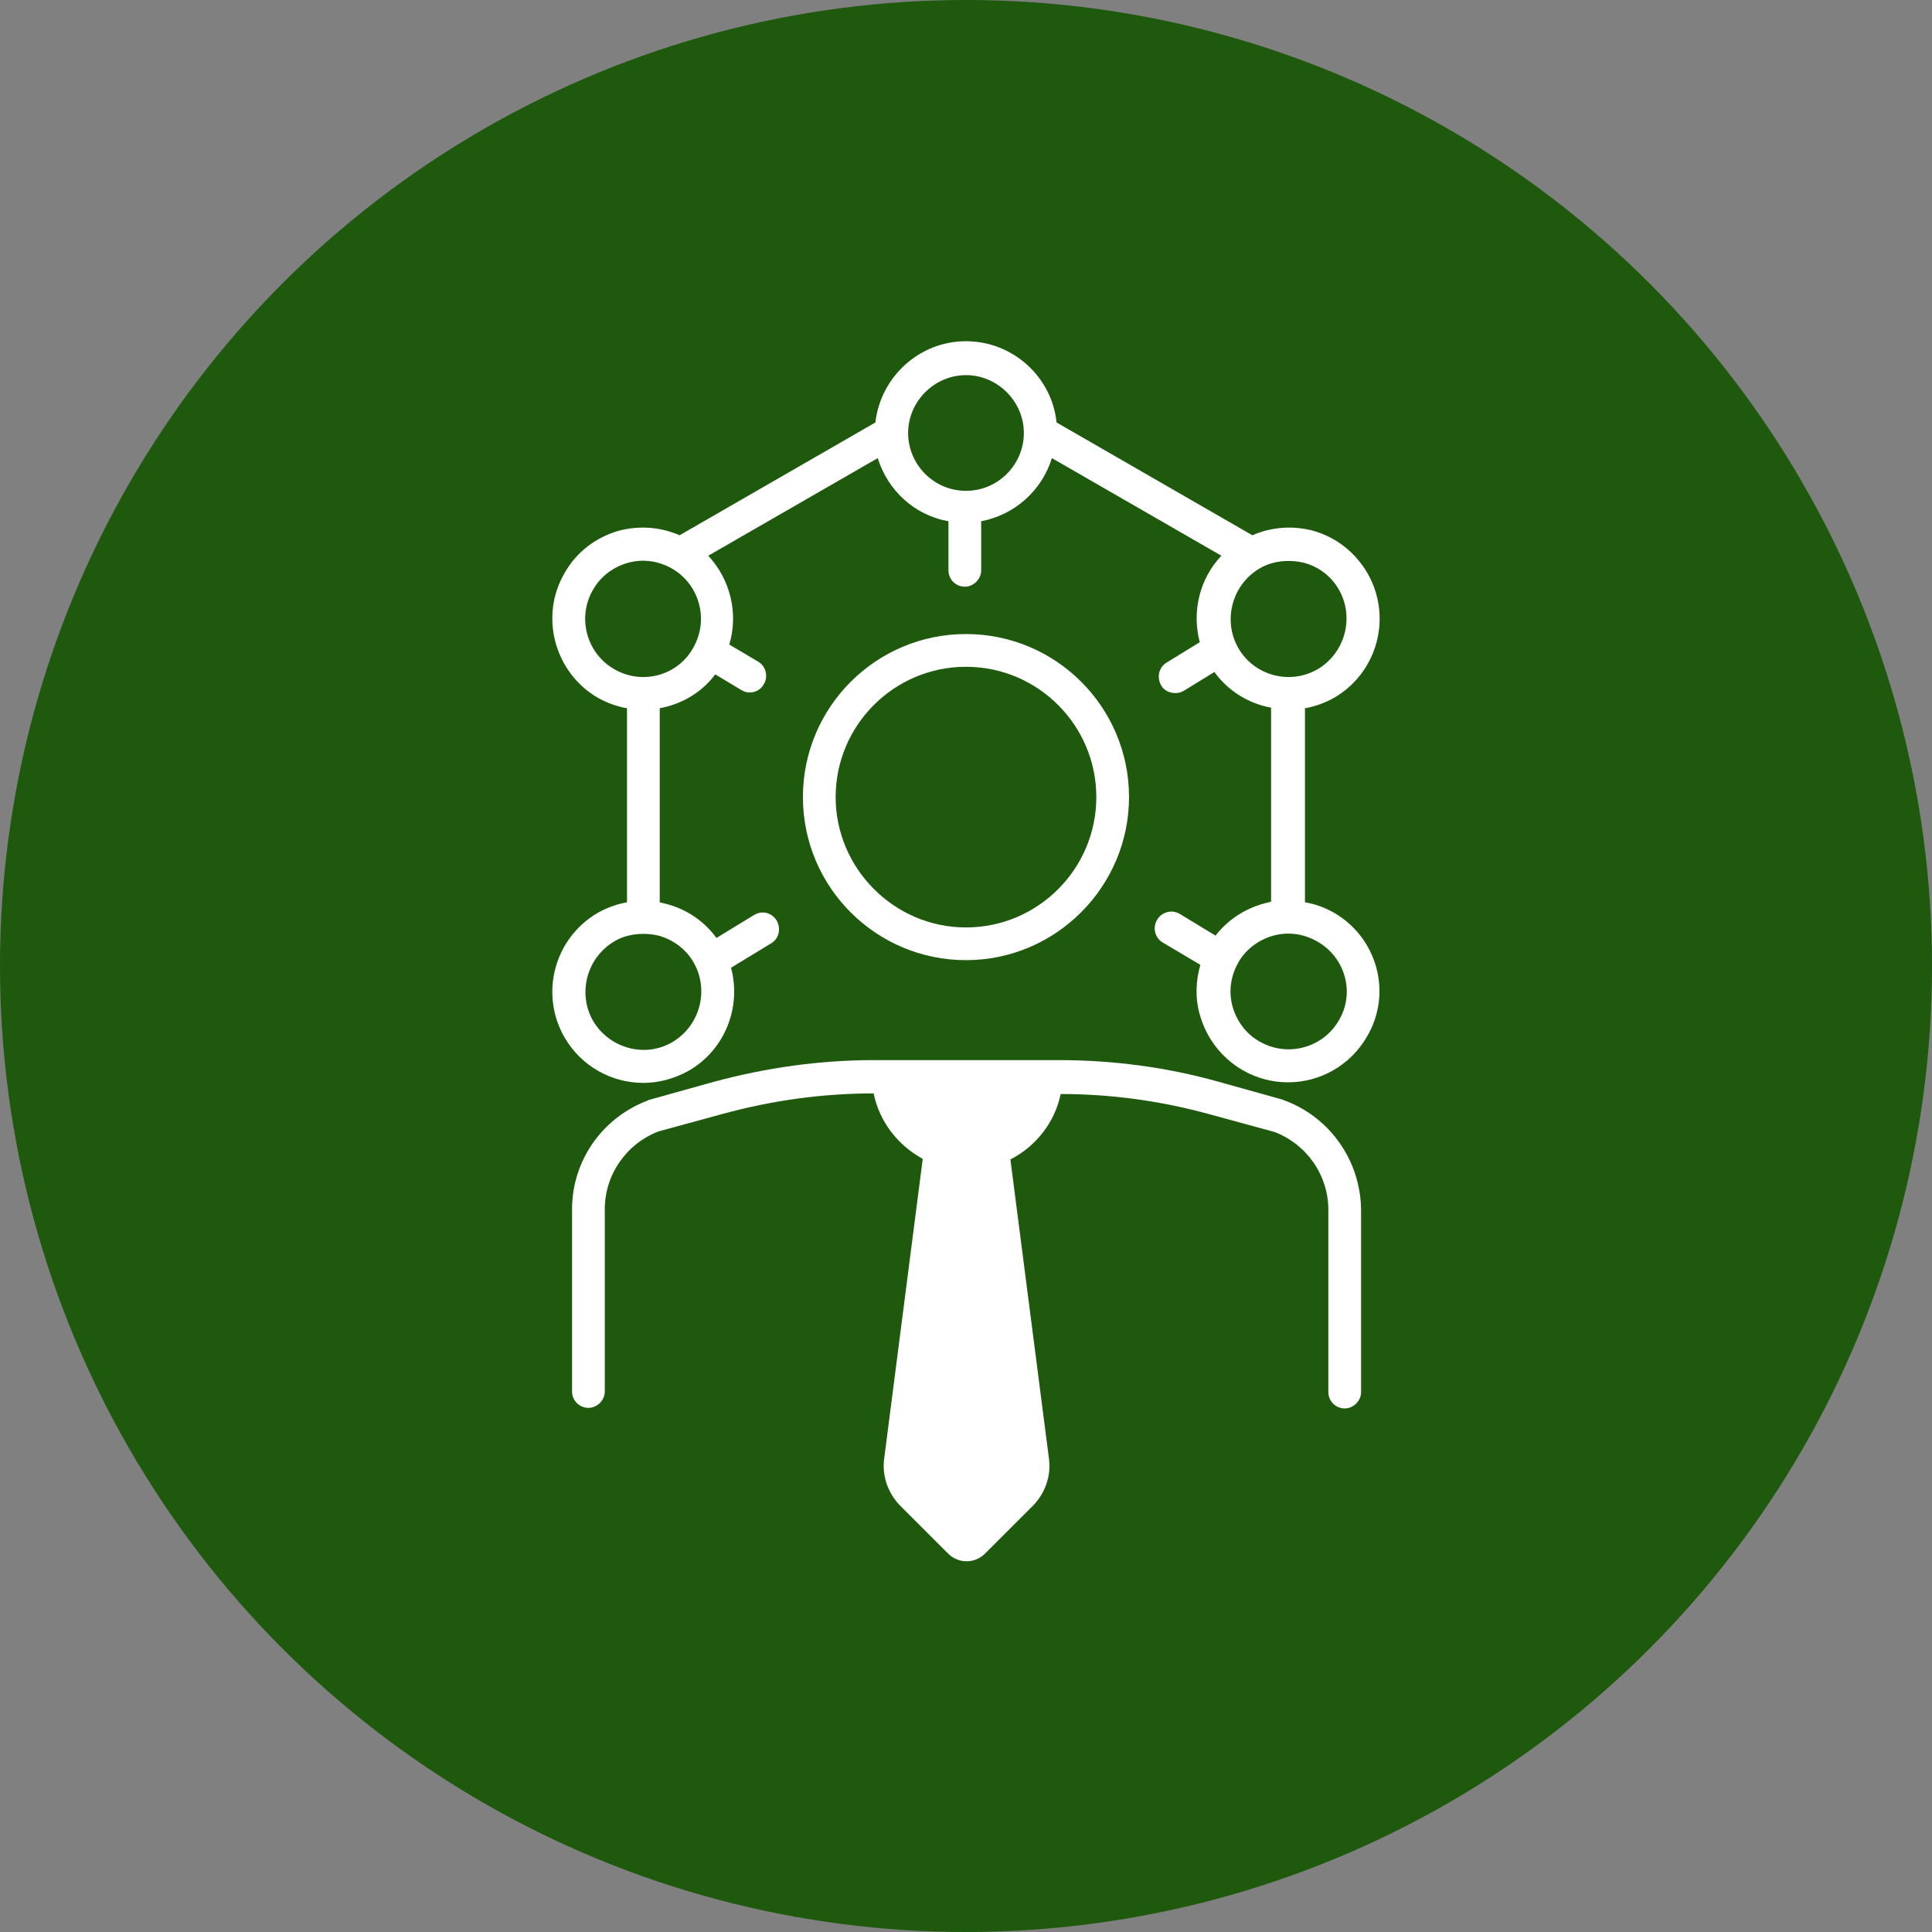 <svg width="73" height="73" viewBox="0 0 73 73" fill="none" xmlns="http://www.w3.org/2000/svg">
<rect x="0" y="0" width="73" height="73" fill="#808080" stroke="none"/>
<circle cx="36.5" cy="36.5" r="36.5" fill="#1E590E"/>
<path d="M50.412 34.491C50.059 34.292 49.705 34.159 49.308 34.093V26.761C49.683 26.695 50.059 26.563 50.412 26.364C52.046 25.414 52.62 23.316 51.671 21.66C51.207 20.865 50.478 20.291 49.595 20.048C48.822 19.849 48.027 19.916 47.32 20.225L39.922 15.963C39.746 14.24 38.266 12.893 36.499 12.893C34.733 12.893 33.275 14.24 33.076 15.963L25.678 20.225C24.972 19.916 24.177 19.849 23.404 20.048C22.521 20.291 21.77 20.865 21.328 21.66C20.378 23.294 20.953 25.414 22.587 26.364C22.94 26.563 23.316 26.695 23.691 26.761V34.093C23.316 34.159 22.94 34.292 22.587 34.491C20.953 35.44 20.378 37.538 21.328 39.194C21.968 40.298 23.117 40.917 24.309 40.917C24.884 40.917 25.48 40.762 26.032 40.453C27.401 39.658 28.019 38.046 27.622 36.566L29.146 35.639C29.433 35.462 29.521 35.087 29.344 34.778C29.168 34.491 28.792 34.38 28.483 34.579L27.07 35.44C26.606 34.8 25.944 34.358 25.193 34.159C25.104 34.137 25.016 34.115 24.928 34.093V26.761C25.745 26.607 26.496 26.187 27.026 25.481L28.019 26.077C28.13 26.143 28.218 26.165 28.328 26.165C28.549 26.165 28.748 26.055 28.858 25.856C29.035 25.569 28.947 25.171 28.638 24.995L27.556 24.354C27.909 23.184 27.6 21.903 26.761 20.998L33.165 17.31C33.54 18.524 34.556 19.474 35.837 19.695V21.55C35.837 21.903 36.124 22.168 36.455 22.168C36.786 22.168 37.074 21.881 37.074 21.55V19.695C38.354 19.452 39.37 18.524 39.746 17.31L46.15 20.998C45.333 21.859 45.023 23.096 45.333 24.266L44.074 25.039C43.787 25.216 43.699 25.591 43.875 25.9C43.986 26.099 44.206 26.187 44.405 26.187C44.516 26.187 44.626 26.165 44.736 26.099L45.885 25.392C46.415 26.121 47.188 26.585 48.027 26.739V34.071C47.938 34.093 47.85 34.115 47.762 34.137C47.033 34.336 46.393 34.756 45.929 35.352L44.582 34.535C44.295 34.358 43.897 34.446 43.721 34.756C43.544 35.043 43.632 35.44 43.941 35.617L45.355 36.456C45.178 37.074 45.156 37.715 45.333 38.333C45.576 39.216 46.15 39.967 46.945 40.431C47.475 40.74 48.071 40.895 48.667 40.895C49.86 40.895 51.008 40.276 51.648 39.172C52.62 37.538 52.046 35.44 50.412 34.491ZM26.209 36.368C26.805 37.406 26.451 38.753 25.413 39.371C24.376 39.989 23.029 39.614 22.41 38.576C21.814 37.538 22.167 36.191 23.205 35.573C23.536 35.374 23.912 35.286 24.309 35.286C24.508 35.286 24.685 35.308 24.884 35.352C25.436 35.506 25.921 35.86 26.209 36.368ZM23.205 25.282C22.167 24.686 21.792 23.338 22.41 22.279C22.697 21.771 23.183 21.417 23.735 21.263C24.309 21.108 24.884 21.196 25.391 21.483C26.429 22.08 26.805 23.427 26.186 24.487C25.612 25.525 24.265 25.9 23.205 25.282ZM36.499 18.546C35.285 18.546 34.313 17.553 34.313 16.36C34.313 15.168 35.307 14.174 36.499 14.174C37.692 14.174 38.686 15.168 38.686 16.36C38.686 17.553 37.714 18.546 36.499 18.546ZM46.79 24.487C46.194 23.449 46.547 22.102 47.585 21.483C47.916 21.285 48.292 21.196 48.689 21.196C48.888 21.196 49.065 21.218 49.264 21.263C49.838 21.417 50.301 21.771 50.589 22.279C51.185 23.316 50.831 24.663 49.794 25.282C48.733 25.9 47.386 25.525 46.79 24.487ZM50.589 38.554C49.992 39.592 48.645 39.967 47.585 39.349C47.077 39.062 46.724 38.576 46.569 38.024C46.415 37.45 46.503 36.876 46.79 36.368C47.077 35.86 47.563 35.506 48.115 35.352C48.689 35.197 49.264 35.285 49.771 35.573C50.831 36.169 51.207 37.516 50.589 38.554Z" fill="white"/>
<path d="M48.535 41.579C48.513 41.579 48.513 41.58 48.491 41.557L46.039 40.873C44.074 40.321 42.042 40.056 40.011 40.056H33.01C30.979 40.056 28.947 40.343 26.982 40.873L24.53 41.557C24.508 41.557 24.508 41.557 24.486 41.579C22.764 42.22 21.615 43.854 21.615 45.687V52.577C21.615 52.93 21.902 53.195 22.234 53.195C22.565 53.195 22.852 52.908 22.852 52.577V45.687C22.852 44.384 23.669 43.214 24.884 42.75L27.313 42.087C29.168 41.579 31.089 41.314 33.01 41.314C33.231 42.397 33.938 43.28 34.865 43.788L33.408 55.117C33.319 55.779 33.562 56.441 34.026 56.905L35.815 58.694C36.212 59.092 36.831 59.092 37.228 58.694L39.017 56.905C39.481 56.441 39.724 55.779 39.635 55.117L38.178 43.81C39.127 43.324 39.856 42.419 40.077 41.337C41.998 41.337 43.897 41.602 45.73 42.109L48.159 42.772C49.374 43.236 50.191 44.406 50.191 45.709V52.599C50.191 52.952 50.478 53.217 50.809 53.217C51.141 53.217 51.428 52.93 51.428 52.599V45.709C51.406 43.854 50.257 42.22 48.535 41.579Z" fill="white"/>
<path d="M42.66 30.118C42.66 26.717 39.9 23.957 36.499 23.957C33.098 23.957 30.338 26.717 30.338 30.118C30.338 33.519 33.098 36.279 36.499 36.279C39.9 36.279 42.66 33.497 42.66 30.118ZM31.575 30.118C31.575 27.402 33.783 25.194 36.499 25.194C39.215 25.194 41.424 27.402 41.424 30.118C41.424 32.834 39.215 35.043 36.499 35.043C33.783 35.043 31.575 32.812 31.575 30.118Z" fill="white"/>
</svg>
